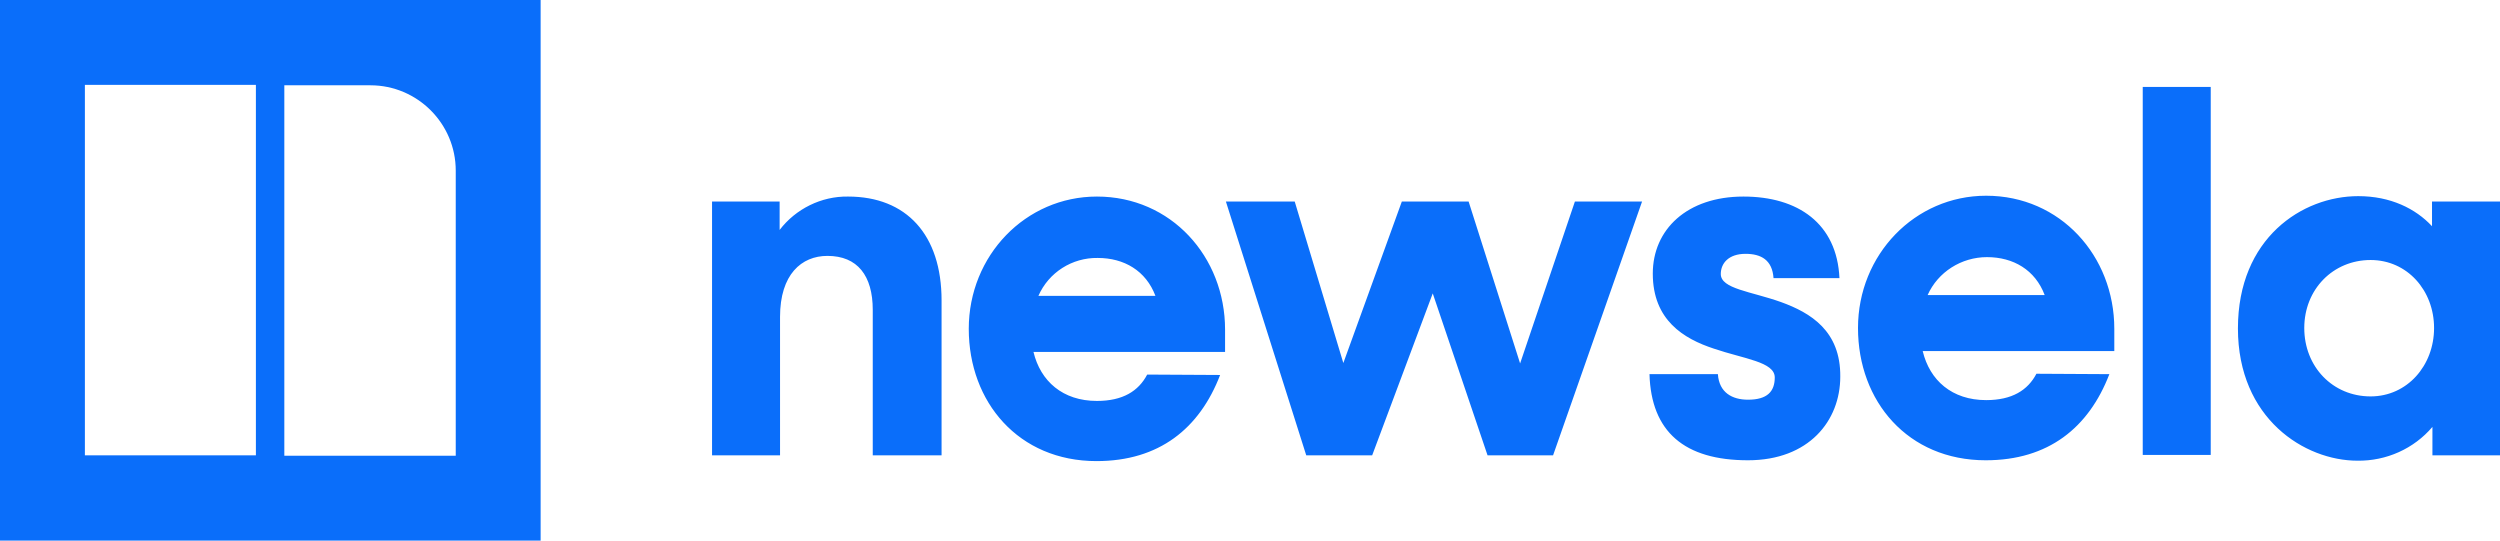 <svg xmlns="http://www.w3.org/2000/svg" version="1.1" id="Layer_1" x="0" y="0" viewBox="0 0 606.7 131.2" style="enable-background:new 0 0 606.7 131.2" xml:space="preserve"><style>.st0{fill:#0a6efa}</style><path class="st0" d="M110.6 110.6H69V20.7h20.9c11.4 0 20.7 9.3 20.7 20.7v69.2zm-48.5-.1H20.6V20.6h41.5v89.9zM0 131.2h131.2V0H0v131.2zM266.4 62.6c6.4 0 11.7 3.1 14 9.2H252c2.5-5.7 8.2-9.3 14.4-9.2m12 28.3c-2.1 4-5.9 6.4-12.2 6.4-8.3 0-13.7-4.8-15.4-11.9h46.5V80c0-17.7-13.1-32.3-31.1-32.3-17.3 0-31.1 14.3-31.1 32.1s12.1 32.1 31 32.1c15.2 0 25-7.9 30-20.9l-17.7-.1zM368.9 88.2l-12.5-39.3h-16.2L326 88.1l-11.8-39.2h-16.7l19.5 61.6h16l14.7-39.3 13.3 39.3h15.9l21.6-61.6h-16.3zM205.8 47.7c-6.5-.1-12.7 3-16.6 8.1v-6.9h-16.4v61.6h16.5V76.9c0-10.3 5.2-14.8 11.5-14.8 7.3 0 11 4.8 11 13.1v35.3h16.7V72.9c0-15.9-8.5-25.2-22.7-25.2M520 21.1h16.5v89.3H520zM575.3 96.2c-9.2 0-16.1-7.2-16.1-16.6s7-16.5 16.1-16.5c8.9 0 15.4 7.4 15.4 16.5s-6.5 16.6-15.4 16.6m14.9-47.3v6c-4-4.3-10.1-7.3-17.9-7.3-13.6 0-29.2 10.2-29.2 32.1s16.2 32.1 29 32.1c7 .1 13.7-2.9 18.2-8.2v6.9h16.5V48.9h-16.6zM482.2 62.4c6.4 0 11.7 3.1 14 9.2h-28.4c2.5-5.6 8.2-9.2 14.4-9.2m12 28.3c-2.1 4-5.9 6.4-12.2 6.4-8.3 0-13.7-4.8-15.4-11.9h46.5v-5.4c0-17.7-13.1-32.3-31.1-32.3-17.3 0-31.1 14.3-31.1 32.1s12.1 32.1 31 32.1c15.2 0 25-7.9 30-20.9l-17.7-.1zM432.2 73.3c-7.3-2.6-14.6-3.2-14.6-6.8 0-2.6 1.9-4.9 6-4.9 3.8 0 6.5 1.5 6.8 5.9h16c-.6-13.3-10.1-19.8-23.3-19.8-13.7 0-22 8-22 18.7 0 11.3 7.5 15.8 14.8 18.2 7.3 2.5 14.8 3.2 14.8 7 0 3.4-1.8 5.4-6.5 5.4-3.8 0-7-1.7-7.3-6.2h-16.6c.4 14 8.5 20.9 23.9 20.9 14.8 0 22.4-9.6 22.4-20.3.1-11.1-7.2-15.5-14.4-18.1"/></svg>